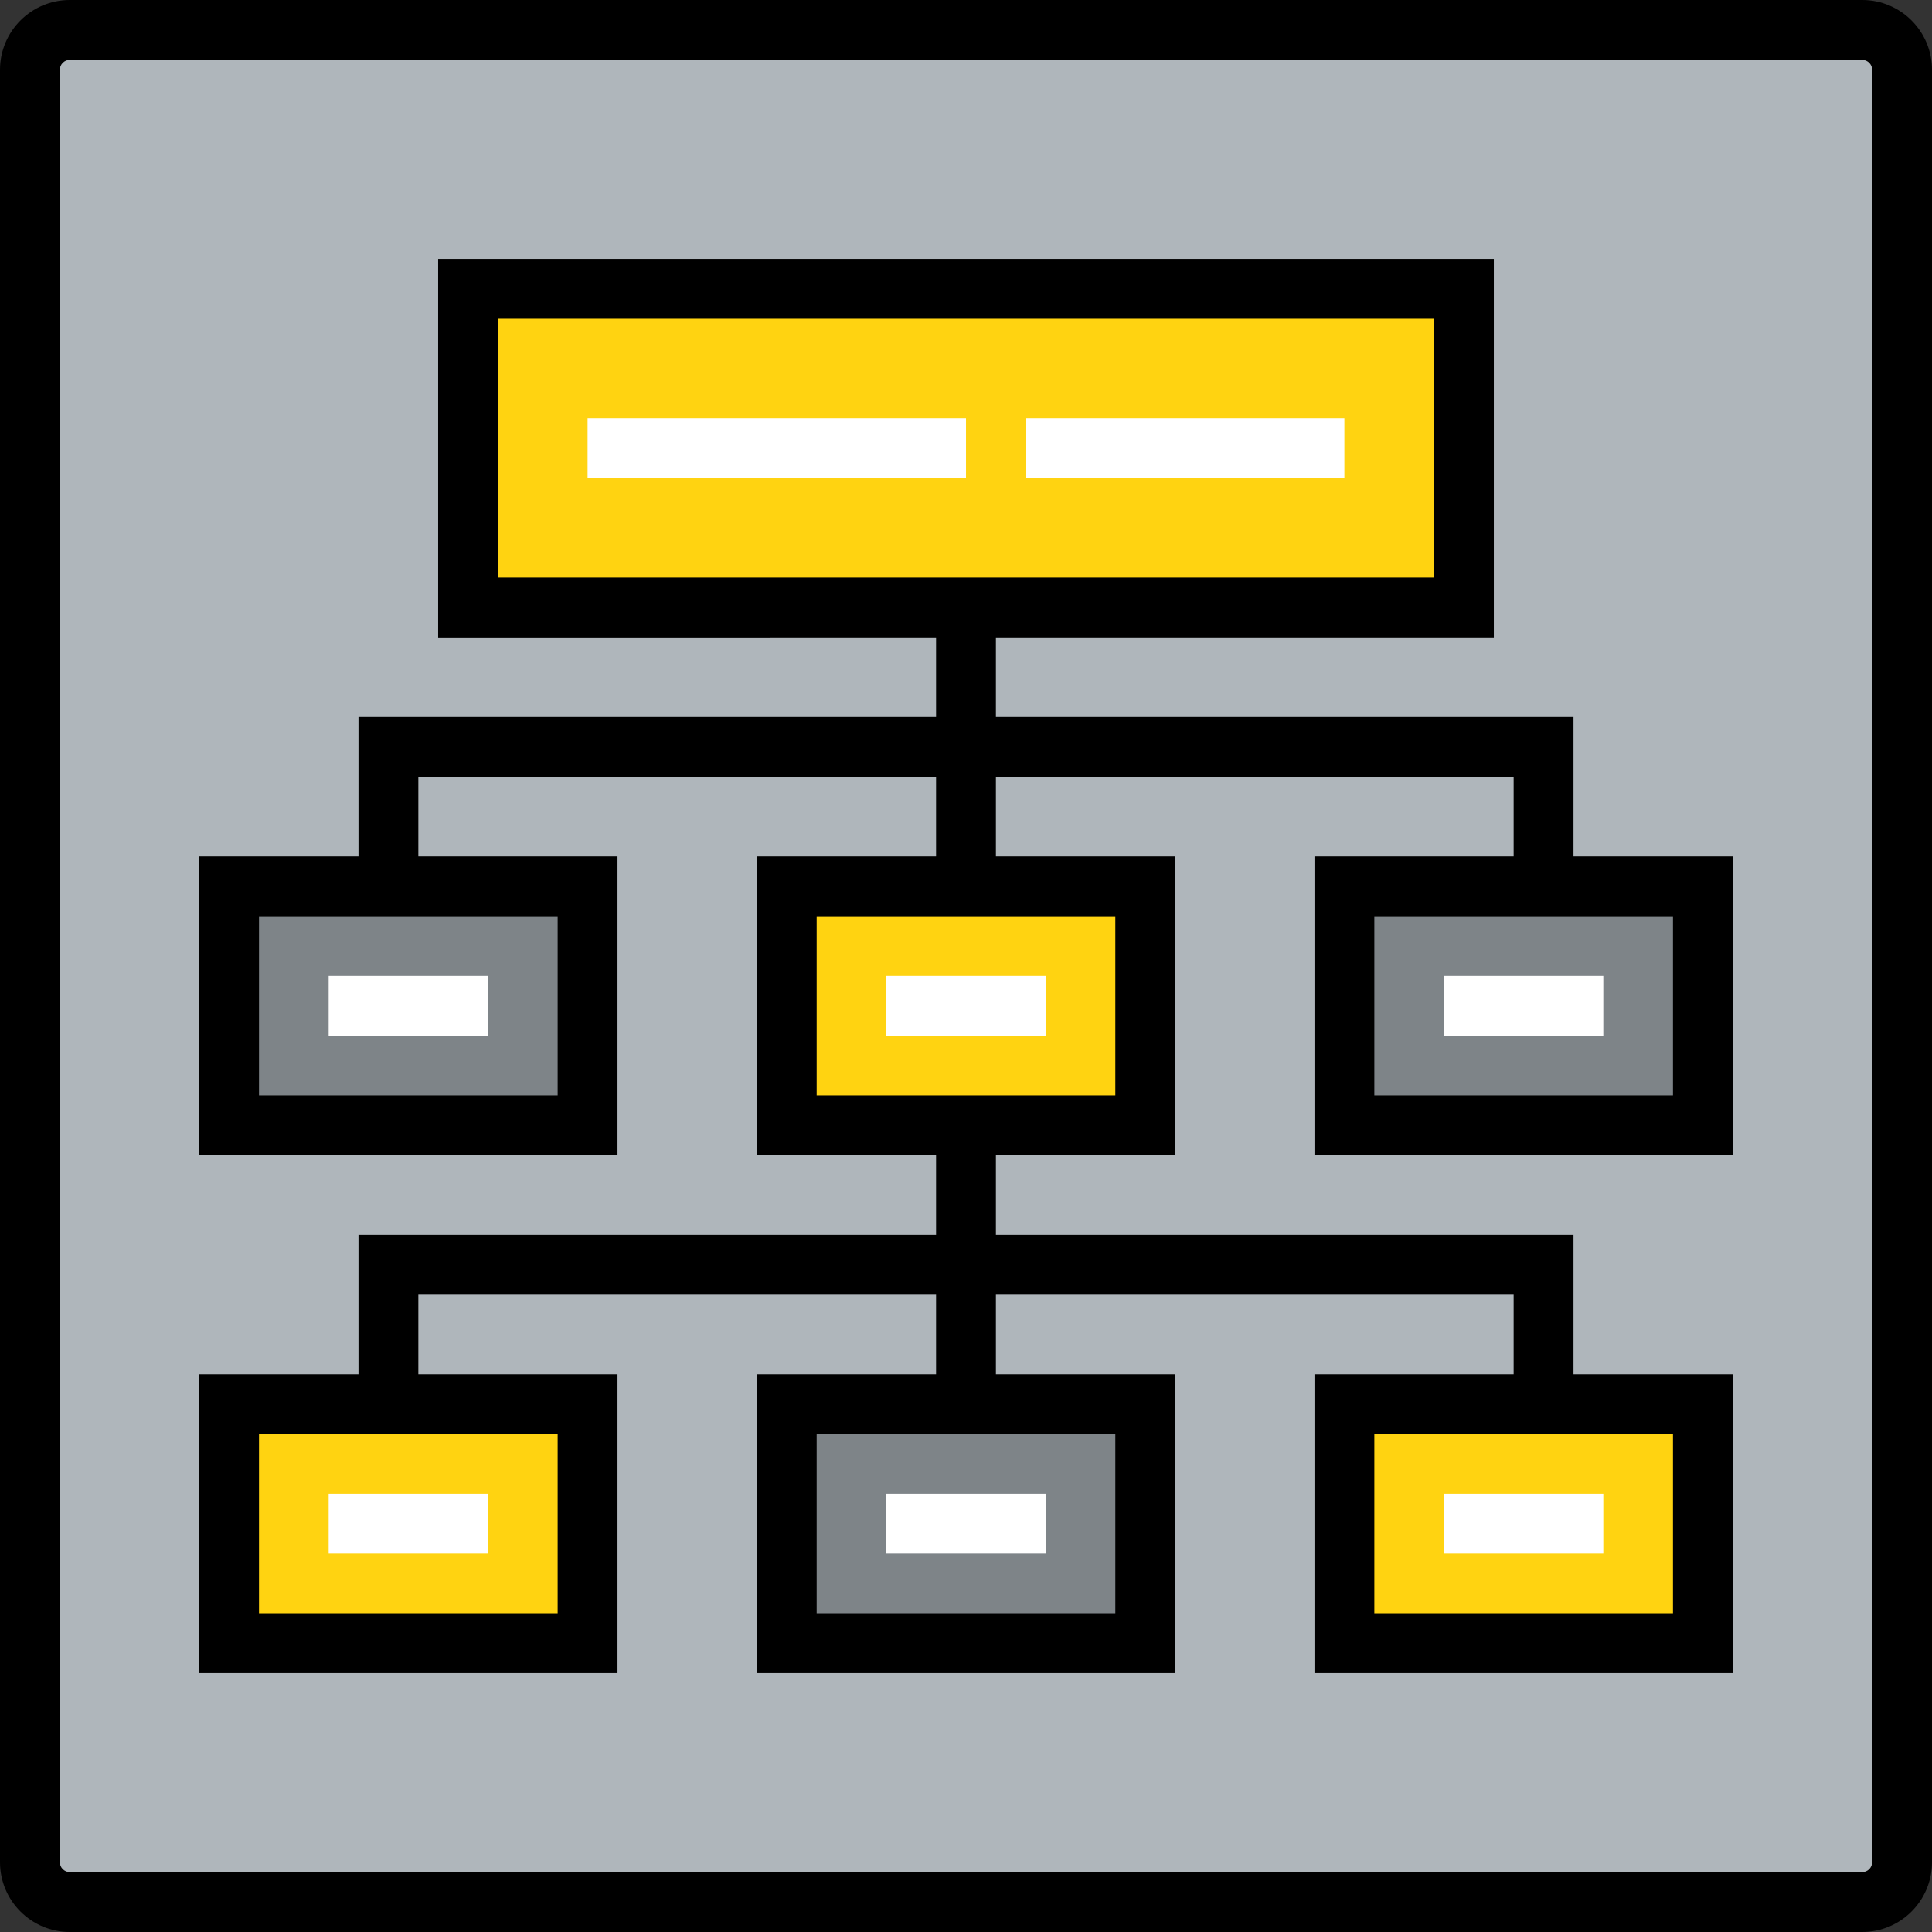 <?xml version="1.0" encoding="iso-8859-1"?>
<!-- Generator: Adobe Illustrator 19.0.0, SVG Export Plug-In . SVG Version: 6.00 Build 0)  -->
<svg version="1.1" id="Layer_1" xmlns="http://www.w3.org/2000/svg" xmlns:xlink="http://www.w3.org/1999/xlink" x="0px" y="0px"
	 viewBox="0 0 512.001 512.001" style="enable-background:new 0 0 512.001 512.001;" xml:space="preserve">
<rect x="0" y="0" width="512.001" height="512.001" fill="#333333" stroke="none"/>
<path style="fill:#AFB6BB;" d="M504.07,18.487v475.027c0,5.806-4.75,10.556-10.556,10.556H18.488
	c-5.805,0-10.556-4.75-10.556-10.556V18.487c0-5.806,4.75-10.556,10.556-10.556h475.027C499.32,7.931,504.07,12.681,504.07,18.487z"
	/>
<polygon style="fill:#FFD311;" points="451.289,372.118 451.289,435.455 356.284,435.455 356.284,372.118 409.065,372.118 "/>
<polygon style="fill:#7E8488;" points="451.289,234.887 451.289,298.225 356.284,298.225 356.284,234.887 409.065,234.887 "/>
<polygon style="fill:#FFD311;" points="387.953,76.546 387.953,160.994 256.001,160.994 124.048,160.994 124.048,76.546 "/>
<polygon style="fill:#7E8488;" points="303.503,372.118 303.503,435.455 208.498,435.455 208.498,372.118 256.001,372.118 "/>
<g>
	<polygon style="fill:#FFD311;" points="256.001,234.887 303.503,234.887 303.503,298.225 256.001,298.225 208.498,298.225 
		208.498,234.887 	"/>
	<polygon style="fill:#FFD311;" points="155.717,372.118 155.717,435.455 60.712,435.455 60.712,372.118 102.937,372.118 	"/>
</g>
<polygon style="fill:#7E8488;" points="155.717,234.887 155.717,298.225 60.712,298.225 60.712,234.887 102.937,234.887 "/>
<path d="M493.514,0H18.488C8.294,0,0.001,8.293,0.001,18.487v475.027c0,10.194,8.293,18.487,18.487,18.487h475.026
	c10.195,0,18.487-8.293,18.487-18.487V18.487C512.001,8.293,503.708,0,493.514,0z M496.139,493.513c0,1.423-1.203,2.626-2.626,2.626
	H18.488c-1.423,0-2.626-1.202-2.626-2.626V18.487c0-1.423,1.202-2.626,2.626-2.626h475.026c1.423,0,2.626,1.202,2.626,2.626V493.513
	z"/>
<path d="M416.996,190.01H263.931v-21.085h131.952V68.615H116.119v100.311H248.07v21.085H95.006v36.947H52.781v79.198h110.867
	v-79.198h-52.78v-21.085H248.07v21.085h-47.503v79.198h47.503v21.085H95.006v36.947H52.781v79.198h110.867v-79.198h-52.78v-21.085
	H248.07v21.085h-47.503v79.198h110.867v-79.198h-47.503v-21.085h137.203v21.085h-52.78v79.198H459.22v-79.198h-42.225v-36.947
	H263.931v-21.085h47.503v-79.198h-47.503v-21.085h137.203v21.085h-52.78v79.198H459.22v-79.198h-42.225V190.01H416.996z
	 M131.98,84.477h248.042v68.588H131.98V84.477z M147.787,290.293H68.642v-47.475h79.144L147.787,290.293L147.787,290.293z
	 M147.787,427.524H68.642v-47.475h79.144L147.787,427.524L147.787,427.524z M295.573,427.524h-79.144v-47.475h79.144V427.524z
	 M443.359,427.524h-79.144v-47.475h79.144V427.524z M295.573,290.293h-79.144v-47.475h79.144V290.293z M443.359,290.293h-79.144
	v-47.475h79.144V290.293z"/>
<g>
	<rect x="155.717" y="110.84" style="fill:#FFFFFF;" width="100.286" height="15.861"/>
	<rect x="271.833" y="110.84" style="fill:#FFFFFF;" width="84.446" height="15.861"/>
	<rect x="87.101" y="258.626" style="fill:#FFFFFF;" width="42.225" height="15.861"/>
	<rect x="234.887" y="258.626" style="fill:#FFFFFF;" width="42.224" height="15.861"/>
	<rect x="382.673" y="258.626" style="fill:#FFFFFF;" width="42.225" height="15.861"/>
	<rect x="382.673" y="395.859" style="fill:#FFFFFF;" width="42.225" height="15.861"/>
	<rect x="234.887" y="395.859" style="fill:#FFFFFF;" width="42.224" height="15.861"/>
	<rect x="87.101" y="395.859" style="fill:#FFFFFF;" width="42.225" height="15.861"/>
</g>
<g>
</g>
<g>
</g>
<g>
</g>
<g>
</g>
<g>
</g>
<g>
</g>
<g>
</g>
<g>
</g>
<g>
</g>
<g>
</g>
<g>
</g>
<g>
</g>
<g>
</g>
<g>
</g>
<g>
</g>
</svg>
